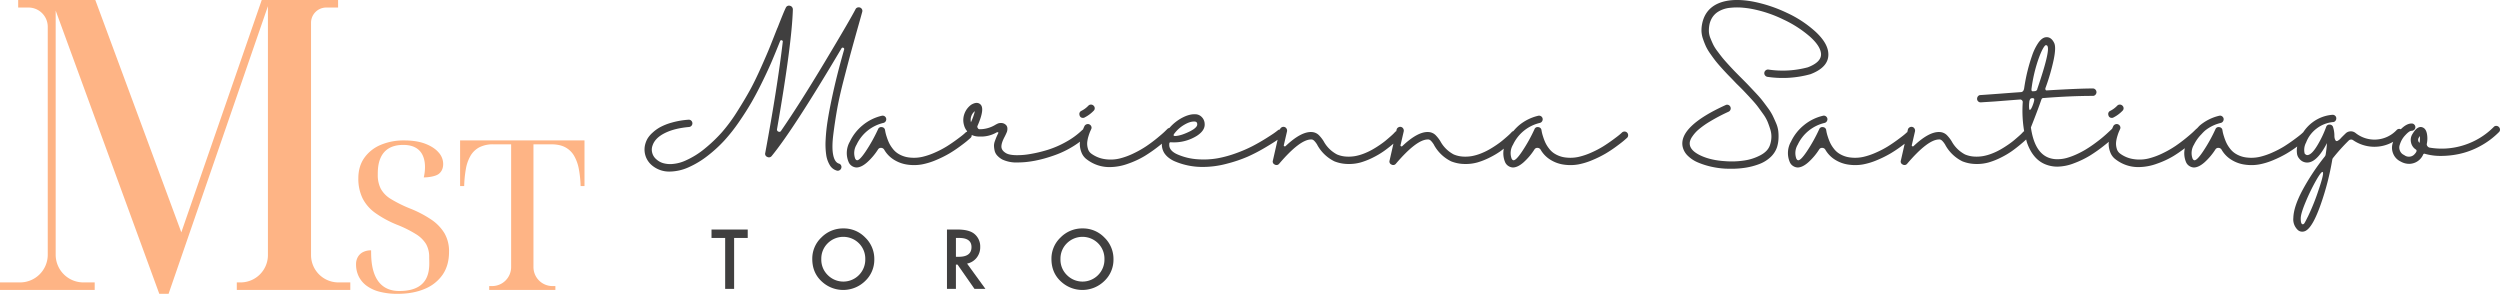 <svg id="Grupo_5215" data-name="Grupo 5215" xmlns="http://www.w3.org/2000/svg" xmlns:xlink="http://www.w3.org/1999/xlink" width="2178.396" height="256.02" viewBox="0 0 2178.396 256.02">
  <defs>
    <clipPath id="clip-path">
      <rect id="Rectángulo_607" data-name="Rectángulo 607" width="2178.396" height="256.02" fill="none"/>
    </clipPath>
  </defs>
  <g id="Grupo_5119" data-name="Grupo 5119" transform="translate(0 0)" clip-path="url(#clip-path)">
    <path id="Trazado_8485" data-name="Trazado 8485" d="M62.086,18.95V58.727h3.558a101.653,101.653,0,0,1,1.479-14.936A34.513,34.513,0,0,1,71.165,32.33a19.389,19.389,0,0,1,7.684-7.387,25.745,25.745,0,0,1,12.25-2.6h15.459V129.286a16.565,16.565,0,0,1-16.57,16.563H87.45v3.39h57.67v-3.39h-2.538a16.565,16.565,0,0,1-16.57-16.563V22.34h15.465q7.468,0,12.288,2.6a19.5,19.5,0,0,1,7.646,7.387,36.041,36.041,0,0,1,4.126,11.462A94.537,94.537,0,0,1,167.1,58.727h3.384V18.95Z" transform="translate(338.823 103.416)" fill="#feb485"/>
    <path id="Trazado_8486" data-name="Trazado 8486" d="M271.02,222.235V19.85A13.283,13.283,0,0,1,284.3,6.567h10.3V0h-66.53L158,202.456,83.048,0H15.84V6.567h8.969a16.8,16.8,0,0,1,16.8,16.8V221.951a24.131,24.131,0,0,1-24.137,24.131H0v6.574H82.512v-6.574h-9.86a24.136,24.136,0,0,1-24.137-24.131V9.215L138.8,256.02h8.085L233.458,5.366V222.235a23.843,23.843,0,0,1-23.847,23.847h-3.274v6.574h98.907v-6.574H294.867a23.843,23.843,0,0,1-23.847-23.847" transform="translate(0 -0.001)" fill="#feb485"/>
    <path id="Trazado_8487" data-name="Trazado 8487" d="M113.509,87.869a96.591,96.591,0,0,0-18.3-9.557,112.023,112.023,0,0,1-16.75-8.291A24.157,24.157,0,0,1,69.625,61.1a26.065,26.065,0,0,1-2.641-12.295c0-6.309-.045-25.952,22.213-25.952,25.532,0,17.854,28.322,17.854,28.322,4.372,0,10.4-1,13.011-3.009s3.913-4.94,3.913-8.827a14.983,14.983,0,0,0-4-9.925q-4.01-4.64-11.565-7.555T89.927,18.95a50.96,50.96,0,0,0-20.483,3.913A33.022,33.022,0,0,0,55.238,34.151q-5.192,7.381-5.192,17.758A38.865,38.865,0,0,0,53.689,69.3,35.29,35.29,0,0,0,64.8,82.135a92.059,92.059,0,0,0,18.752,10.2,100.849,100.849,0,0,1,16.847,8.375,26.435,26.435,0,0,1,8.737,8.653,22.741,22.741,0,0,1,2.641,11.378c0,7.407,3.093,29.413-26.036,29.413-26.333,0-24.344-30.44-24.583-35.425a15.016,15.016,0,0,0-7.1,1.55,10.855,10.855,0,0,0-4.462,4.281,12.7,12.7,0,0,0-1.55,6.373,23.61,23.61,0,0,0,2.279,10.377A22.461,22.461,0,0,0,57.15,145.5a32.447,32.447,0,0,0,11.384,5.282A61.375,61.375,0,0,0,84.283,152.6q13.657,0,23.763-4.372a34.925,34.925,0,0,0,15.569-12.469q5.463-8.107,5.463-19.759a31.213,31.213,0,0,0-4-16.208,38.54,38.54,0,0,0-11.565-11.927" transform="translate(262.197 103.416)" fill="#feb485"/>
    <path id="Trazado_8488" data-name="Trazado 8488" d="M254.877,90.632q1.9-10.626,5.934-26.191t6.225-23.627q2.2-8.049,5.734-20.625,2.809-9.9,3.9-13.928a2.986,2.986,0,0,0-.174-2.312,3.065,3.065,0,0,0-1.711-1.53,3.259,3.259,0,0,0-2.318,0,2.823,2.823,0,0,0-1.653,1.53q-5.008,9.638-26.791,45.963T205.989,109.8a1.7,1.7,0,0,1-2.325.723,1.846,1.846,0,0,1-1.214-2.189Q215.381,34.1,216.249,4.072a3.3,3.3,0,0,0-.684-2.015A2.908,2.908,0,0,0,213.8.9a2.976,2.976,0,0,0-3.655,1.589q-1.831,3.652-7.2,17.454l-.129.123q-4.029,10.257-6.47,16.363t-7.755,18.009q-5.308,11.894-9.705,19.895t-11.1,18.616A141.843,141.843,0,0,1,154.589,110.9a128.63,128.63,0,0,1-14.774,14.167,72.533,72.533,0,0,1-16.97,10.622,33.842,33.842,0,0,1-10.99,2.99,22.694,22.694,0,0,1-8.788-.736,15.164,15.164,0,0,1-5.857-3.358,10.933,10.933,0,0,1-3.487-5.5,10.476,10.476,0,0,1,.31-6.586q2.2-6.48,10.622-10.687T125.77,106.5a3.212,3.212,0,0,0,2.932-3.474,3.141,3.141,0,0,0-1.091-2.137,3,3,0,0,0-2.318-.736,70.634,70.634,0,0,0-14.535,2.505,48.819,48.819,0,0,0-10.319,4.094,34.674,34.674,0,0,0-6.716,4.94,23.015,23.015,0,0,0-4.023,4.766,19.658,19.658,0,0,0-1.769,3.965,17.91,17.91,0,0,0,4.882,18.926,23.209,23.209,0,0,0,16.479,5.979,41.259,41.259,0,0,0,16.247-3.79,78.726,78.726,0,0,0,16.356-9.88,117.269,117.269,0,0,0,14.523-13.25A148.908,148.908,0,0,0,169.3,102.1q6.4-9.269,11.171-17.577,4.746-8.291,9.692-18.494,4.969-10.19,8.13-17.706,3.177-7.507,6.832-16.666a1.082,1.082,0,0,1,1.408-.73,1.114,1.114,0,0,1,.917,1.35q-4.64,39.548-15.265,96.808a2.858,2.858,0,0,0,1.769,3.487,2.983,2.983,0,0,0,3.842-.8Q216.747,108.7,258.61,38.005a1.154,1.154,0,0,1,1.582-.542,1.2,1.2,0,0,1,.736,1.524q-3.545,12.446-6.109,22.646T250,82.574q-2.267,10.742-3.539,19.043a153.747,153.747,0,0,0-1.66,16.059,65.625,65.625,0,0,0,.5,13.057,24.02,24.02,0,0,0,3.119,8.976,10.274,10.274,0,0,0,6.038,4.759,3.005,3.005,0,0,0,2.376-.239,3.142,3.142,0,0,0,1.582-1.892,3.032,3.032,0,0,0-2.131-3.971c-2.441-.807-4.094-3.371-4.933-7.691q-1.288-6.47.174-17.951t3.351-22.09" transform="translate(474.619 4.16)" fill="#403f3f"/>
    <path id="Trazado_8489" data-name="Trazado 8489" d="M148.834,25.709a2.806,2.806,0,0,0,1.589-.484,29.079,29.079,0,0,0,7.691-5.741,2.887,2.887,0,0,0,.917-2.26,3.106,3.106,0,0,0-1.04-2.2,3.213,3.213,0,0,0-2.254-.917,3.09,3.09,0,0,0-2.26.982,21.926,21.926,0,0,1-6.109,4.514,2.983,2.983,0,0,0-1.582,3.661,2.881,2.881,0,0,0,3.048,2.441" transform="translate(794.871 77.013)" fill="#403f3f"/>
    <path id="Trazado_8490" data-name="Trazado 8490" d="M792.111,38.856a3.232,3.232,0,0,0-2.325.788c-.484.5-1.24,1.162-2.254,2.021s-2.912,2.3-5.676,4.333-5.579,3.952-8.42,5.734A82.877,82.877,0,0,1,763.3,57.047a59.734,59.734,0,0,1-11.178,3.842,33.229,33.229,0,0,1-11.106.613,23.132,23.132,0,0,1-10.441-3.661,18.034,18.034,0,0,1-4.514-4.339,27.4,27.4,0,0,1-3.177-5.185,46.208,46.208,0,0,1-1.95-5.185,35.662,35.662,0,0,1-1.04-3.79c-.123-.691-.226-1.24-.3-1.647a2.965,2.965,0,0,0-2.686-2.686,2.919,2.919,0,0,0-3.416,1.827A137.652,137.652,0,0,1,702.742,56.13q-5.986,8.921-8.059,7.568c-.239,0-.613-.407-1.1-1.22a14.061,14.061,0,0,1,1.221-12.211,34.568,34.568,0,0,1,23.317-18.92,3.188,3.188,0,0,0,2.383-2.26,3.147,3.147,0,0,0-3.849-3.965,40.739,40.739,0,0,0-16.421,8.117,41.905,41.905,0,0,0-5.153,5.23,2.719,2.719,0,0,0-1.375.814c-.245.245-.594.613-1.04,1.1s-1.362,1.35-2.744,2.57-2.809,2.434-4.275,3.661-3.274,2.564-5.437,4.029-4.307,2.809-6.464,4.023a56.544,56.544,0,0,1-7.148,3.364,41.561,41.561,0,0,1-7.626,2.2,33.162,33.162,0,0,1-7.878.426,24.083,24.083,0,0,1-7.93-1.834,28.231,28.231,0,0,1-11.727-11.6,29.762,29.762,0,0,0-3.661-4.766,9.474,9.474,0,0,0-6.593-3.171q-9.279-.61-22.833,12.211a.855.855,0,0,1-1.091.181.769.769,0,0,1-.5-.91l2.809-12.088a3.307,3.307,0,0,0-.426-2.383,2.968,2.968,0,0,0-1.957-1.466,3.037,3.037,0,0,0-2.434.433,2.942,2.942,0,0,0-1.408,1.95l-.3,1.324a2.779,2.779,0,0,0-1.04.749c-.245.245-.594.613-1.04,1.1s-1.362,1.35-2.751,2.57-2.8,2.434-4.268,3.661-3.274,2.564-5.437,4.029-4.307,2.809-6.464,4.023a56.544,56.544,0,0,1-7.148,3.364,41.561,41.561,0,0,1-7.626,2.2,33.162,33.162,0,0,1-7.878.426,24.083,24.083,0,0,1-7.93-1.834,28.231,28.231,0,0,1-11.726-11.6,29.754,29.754,0,0,0-3.661-4.766,9.475,9.475,0,0,0-6.593-3.171q-9.279-.61-22.833,12.211a.862.862,0,0,1-1.1.181.771.771,0,0,1-.491-.91l2.809-12.088a3.307,3.307,0,0,0-.426-2.383,2.967,2.967,0,0,0-1.957-1.466,3.037,3.037,0,0,0-2.434.433,2.936,2.936,0,0,0-1.33,1.763,3.339,3.339,0,0,0-1.782.672c-.575.5-1.524,1.22-2.874,2.2s-3.868,2.622-7.568,4.946-7.529,4.514-11.481,6.586A118.432,118.432,0,0,1,453.8,57.6a98.734,98.734,0,0,1-16.24,4.52,71.022,71.022,0,0,1-17.093.917,52.316,52.316,0,0,1-17.086-3.849q-8.911-3.535-8.065-9.763a.923.923,0,0,1,.374-.982,1.313,1.313,0,0,1,1.091-.245,37.647,37.647,0,0,0,22.71-5.741q7.206-4.756,6.593-10.616a8.6,8.6,0,0,0-2.622-5.734,7.851,7.851,0,0,0-5.682-2.325q-4.882-.242-11.048,2.932A38.7,38.7,0,0,0,395.567,35.5c-.071.071-.116.149-.181.22a3.137,3.137,0,0,0-1.776.878c-.407.407-1.214,1.2-2.441,2.383s-3.319,2.99-6.283,5.437-6.07,4.759-9.286,6.955a86.946,86.946,0,0,1-11.229,6.406,61.348,61.348,0,0,1-12.45,4.578,33.571,33.571,0,0,1-12.637.555,26.221,26.221,0,0,1-11.965-4.824,7.871,7.871,0,0,1-2.99-4.456,15.027,15.027,0,0,1-.555-5.437,27.42,27.42,0,0,1,1.162-5.5,36.337,36.337,0,0,1,1.466-4.087c.362-.768.633-1.356.794-1.776a2.708,2.708,0,0,0,.181-2.312A3.23,3.23,0,0,0,325.8,32.69a3.026,3.026,0,0,0-2.383-.239,3.458,3.458,0,0,0-1.957,1.466c-.329.652-.71,1.5-1.156,2.557-.058.142-.142.407-.207.575a2.888,2.888,0,0,0-.465.284,66.745,66.745,0,0,1-14.167,10.435,82.7,82.7,0,0,1-16.111,7.019,116.623,116.623,0,0,1-15.381,3.668,63.538,63.538,0,0,1-12.947.969c-3.661-.155-6.3-.73-7.936-1.7Q249.057,55.4,249,52.042t2.99-8.969c.814-1.634,1.4-2.912,1.769-3.849a7.989,7.989,0,0,0,.433-3.358,4.231,4.231,0,0,0-1.718-3.177,5.811,5.811,0,0,0-3.416-1.279,7.512,7.512,0,0,0-2.932.362,23.076,23.076,0,0,0-2.932,1.524,26.451,26.451,0,0,1-13.309,3.539,1.715,1.715,0,0,1-1.459-1.033,1.937,1.937,0,0,1-.368-1.647q6.722-15.139,2.686-18.926-2.925-2.809-8.059.252a16.73,16.73,0,0,0-5.98,8.052,15.778,15.778,0,0,0-.245,9.886,12.8,12.8,0,0,0,2.564,5.011c-.019.213.084.362.09.562a3.174,3.174,0,0,0-1.311.652c-.491.5-1.246,1.162-2.26,2.021s-2.912,2.3-5.676,4.333-5.579,3.952-8.42,5.734a82.413,82.413,0,0,1-10.138,5.314,59.685,59.685,0,0,1-11.171,3.842,33.278,33.278,0,0,1-11.113.613,23.134,23.134,0,0,1-10.442-3.661,17.9,17.9,0,0,1-4.507-4.339,27.137,27.137,0,0,1-3.183-5.185,46.172,46.172,0,0,1-1.95-5.185,35.073,35.073,0,0,1-1.033-3.79c-.129-.691-.226-1.24-.31-1.647a2.964,2.964,0,0,0-2.68-2.686,2.923,2.923,0,0,0-3.422,1.827A137.652,137.652,0,0,1,130.752,56.13q-5.986,8.921-8.059,7.568c-.239,0-.613-.407-1.1-1.22a14.062,14.062,0,0,1,1.22-12.211,34.568,34.568,0,0,1,23.317-18.92,3.178,3.178,0,0,0,2.383-2.26,3.147,3.147,0,0,0-3.849-3.965,40.674,40.674,0,0,0-16.414,8.117,41.161,41.161,0,0,0-11.294,14.348,19.963,19.963,0,0,0-1.1,17.822,7.439,7.439,0,0,0,2.751,3.364,8,8,0,0,0,4.087,1.395h.123q4.281-.116,9.337-4.636A54.069,54.069,0,0,0,141.5,54.419a2.874,2.874,0,0,1,2.744-1.343,3.149,3.149,0,0,1,2.628,1.589,24.842,24.842,0,0,0,8.175,8.549,29.6,29.6,0,0,0,12.088,4.456,39.486,39.486,0,0,0,12.572-.181,60.072,60.072,0,0,0,12.463-3.849A97.411,97.411,0,0,0,203.4,58.086a110.987,110.987,0,0,0,9.4-6.231c3.1-2.273,5.231-3.92,6.412-4.94s2.137-1.847,2.867-2.5a3,3,0,0,0,1.04-2.2,3.161,3.161,0,0,0-.045-.355c.032-.013.071,0,.11-.013a14.936,14.936,0,0,0,6.709,1.343A26.864,26.864,0,0,0,244.3,39.9a2.95,2.95,0,0,1,1.343-.491c.652.084.859.362.607.859-.652,1.3-1.156,2.376-1.524,3.229s-.833,2.079-1.408,3.661a11.613,11.613,0,0,0-.788,4.217,22.77,22.77,0,0,0,.549,4.094,9.314,9.314,0,0,0,2.2,4.21,17.047,17.047,0,0,0,4.52,3.539,28.484,28.484,0,0,0,13.425,2.564q14.4,0,31.744-6.16a83.217,83.217,0,0,0,22.517-11.965c-.058.542-.155,1.117-.174,1.647a19.913,19.913,0,0,0,1.343,7.445,13.426,13.426,0,0,0,4.882,6.47,32.026,32.026,0,0,0,20.147,6.593,47.011,47.011,0,0,0,15.633-2.932,76.751,76.751,0,0,0,14.4-6.651,127.35,127.35,0,0,0,12.269-8.549c1.053-.82,2.015-1.576,2.893-2.279-.013.213-.071.42-.084.633a13.2,13.2,0,0,0,.484,3.726,13.9,13.9,0,0,0,1.776,4.023,17.043,17.043,0,0,0,3.719,3.913,23.812,23.812,0,0,0,6.167,3.474,61.435,61.435,0,0,0,23.931,4.52,81.046,81.046,0,0,0,20.508-2.809,119.426,119.426,0,0,0,18.384-6.225,148.961,148.961,0,0,0,15.317-8q7.691-4.572,10.377-6.528c.077-.052.136-.1.206-.149l-4.113,18.1a2.806,2.806,0,0,0,1.646,3.539,2.925,2.925,0,0,0,3.842-.736Q508.864,46,518.63,45.753a2.911,2.911,0,0,1,1.647.245,4.74,4.74,0,0,1,1.466,1.1c.446.491.814.917,1.091,1.285a16.04,16.04,0,0,1,.982,1.4,4.335,4.335,0,0,1,.549.982A34.232,34.232,0,0,0,539.139,64.8,32.8,32.8,0,0,0,550.8,67.114a37.813,37.813,0,0,0,11.41-1.395,62.554,62.554,0,0,0,10.681-4.275,71.874,71.874,0,0,0,9.221-5.437c2.518-1.782,5.011-3.7,7.445-5.741.407-.329.659-.555,1.02-.859l-3.332,14.665a2.806,2.806,0,0,0,1.647,3.539,2.925,2.925,0,0,0,3.842-.736Q610.566,46,620.333,45.753A2.911,2.911,0,0,1,621.98,46a4.742,4.742,0,0,1,1.466,1.1c.445.491.814.917,1.091,1.285a16.042,16.042,0,0,1,.981,1.4,4.329,4.329,0,0,1,.549.982A34.232,34.232,0,0,0,640.842,64.8,32.8,32.8,0,0,0,652.5,67.114a37.813,37.813,0,0,0,11.41-1.395,62.553,62.553,0,0,0,10.68-4.275,71.987,71.987,0,0,0,9.227-5.437c.995-.7,1.963-1.524,2.951-2.273a19.944,19.944,0,0,0,1.072,11.675,7.441,7.441,0,0,0,2.751,3.364,8,8,0,0,0,4.087,1.395h.123q4.271-.116,9.337-4.636a54.273,54.273,0,0,0,9.344-11.113,2.874,2.874,0,0,1,2.744-1.343,3.149,3.149,0,0,1,2.628,1.589,24.844,24.844,0,0,0,8.175,8.549,29.562,29.562,0,0,0,12.088,4.456,39.486,39.486,0,0,0,12.572-.181,59.907,59.907,0,0,0,12.456-3.849,97.03,97.03,0,0,0,11.235-5.553,110.969,110.969,0,0,0,9.4-6.231c3.1-2.273,5.23-3.92,6.412-4.94s2.137-1.847,2.867-2.5a2.994,2.994,0,0,0,1.04-2.2,3.166,3.166,0,0,0-.794-2.318,2.97,2.97,0,0,0-2.2-1.04M222.446,30.74a9.6,9.6,0,0,1,3.416-9.647,50.249,50.249,0,0,1-3.416,9.647m185.874,2.2q5.192-3.051,9.1-2.809a2.925,2.925,0,0,1,1.589.555,2.69,2.69,0,0,1,.607,1.769q.242,2.073-3.539,4.636c-.575.323-1.259.73-2.073,1.214q-7.942,4.039-13.07,4.4c-1.95.168-2.4-.484-1.343-1.95a29.2,29.2,0,0,1,8.73-7.813" transform="translate(623.592 75.773)" fill="#403f3f"/>
    <path id="Trazado_8491" data-name="Trazado 8491" d="M308.675,107.186q-1.588-3.719-2.99-6.593a46.318,46.318,0,0,0-4.275-6.78c-1.905-2.6-3.519-4.74-4.817-6.406s-3.222-3.849-5.74-6.535-4.475-4.765-5.863-6.231-3.455-3.571-6.225-6.348q-4.02-4.02-5.986-6.044c-1.3-1.343-3.113-3.267-5.424-5.792s-4.068-4.514-5.256-5.979-2.622-3.338-4.326-5.618a37.4,37.4,0,0,1-3.732-5.805q-1.153-2.373-2.441-5.553a17.968,17.968,0,0,1-1.408-5.734,28.309,28.309,0,0,1,.31-5.437,18.852,18.852,0,0,1,1.769-5.56,16.2,16.2,0,0,1,6.535-6.89,23.928,23.928,0,0,1,9.647-3.054,58.736,58.736,0,0,1,9.828-.245,83.5,83.5,0,0,1,9.156,1.156,110.164,110.164,0,0,1,27.708,9.286,98.921,98.921,0,0,1,23.014,14.832q9.1,8.127,9.712,14.832.61,7.323-11.481,11.965a84.642,84.642,0,0,1-34.424,1.95,3.124,3.124,0,0,0-2.26.678,3.057,3.057,0,0,0-1.227,2.073,3,3,0,0,0,.62,2.325,3.238,3.238,0,0,0,2.008,1.272,90.315,90.315,0,0,0,37.608-2.312q16.592-6.354,15.5-18.558-.736-8.795-11.048-18.378a97.874,97.874,0,0,0-25.093-16.544,123.793,123.793,0,0,0-29.42-9.77q-15.875-2.925-26.74.3Q251.05,4.938,246.536,13.968a27.429,27.429,0,0,0-2.26,6.838,29.143,29.143,0,0,0-.549,6.586,24.109,24.109,0,0,0,1.4,6.78,67.952,67.952,0,0,0,2.564,6.47,45.08,45.08,0,0,0,4.036,6.651q2.741,3.913,4.7,6.354t5.669,6.528q3.729,4.087,5.863,6.231t6.16,6.406q4.4,4.281,6.6,6.6t6.044,6.464c2.557,2.77,4.52,5.05,5.863,6.838s2.925,3.971,4.759,6.535a33.947,33.947,0,0,1,3.965,6.9q1.221,3.051,2.325,6.593a20.821,20.821,0,0,1,.969,6.9,23.66,23.66,0,0,1-1.214,6.657q-1.715,5.376-8.123,8.847a43.656,43.656,0,0,1-14.342,4.707,73.165,73.165,0,0,1-16.363.607q-12.447-.726-21.245-4.759t-9.764-9.4a8.093,8.093,0,0,1,.058-2.99,13.713,13.713,0,0,1,2.2-4.52,30.6,30.6,0,0,1,5.256-5.857,73.786,73.786,0,0,1,10.125-7.148,157.487,157.487,0,0,1,16.059-8.427,3.208,3.208,0,0,0,.549-5.553,3.006,3.006,0,0,0-3.235-.181q-20.147,9.163-29.542,18.19t-7.82,17.7a15.576,15.576,0,0,0,4.52,8.188,28.036,28.036,0,0,0,9.034,5.921,67.794,67.794,0,0,0,11.294,3.6,74.983,74.983,0,0,0,12.03,1.711q2.673.126,5.611.123a79.069,79.069,0,0,0,12.637-.975,59.958,59.958,0,0,0,11.656-3.112,29.7,29.7,0,0,0,9.712-5.921,21.243,21.243,0,0,0,5.8-8.795,29.236,29.236,0,0,0,1.279-7.206,41.511,41.511,0,0,0-.181-6.89,25.1,25.1,0,0,0-1.957-6.961" transform="translate(1238.88 -0.002)" fill="#403f3f"/>
    <path id="Trazado_8492" data-name="Trazado 8492" d="M287.669,25.709a2.806,2.806,0,0,0,1.589-.484,29.078,29.078,0,0,0,7.69-5.741,2.886,2.886,0,0,0,.917-2.26,3.107,3.107,0,0,0-1.039-2.2,3.214,3.214,0,0,0-2.254-.917,3.089,3.089,0,0,0-2.26.982,21.926,21.926,0,0,1-6.109,4.514,2.983,2.983,0,0,0-1.582,3.661,2.881,2.881,0,0,0,3.048,2.441" transform="translate(1552.538 77.013)" fill="#403f3f"/>
    <path id="Trazado_8493" data-name="Trazado 8493" d="M860.747,83.269a3.2,3.2,0,0,0-2.318-.975,2.783,2.783,0,0,0-2.2.975,63.546,63.546,0,0,1-25.765,15.749,63.2,63.2,0,0,1-30.156,2.2,3.01,3.01,0,0,1-1.828-1.285,2.573,2.573,0,0,1-.5-2.131,22.352,22.352,0,0,0,.123-8.427c-.484-2.693-1.5-4.475-3.048-5.379q-4.766-2.809-9.525,5.256A9.56,9.56,0,0,0,784.2,96.7a9.453,9.453,0,0,0,4.275,6.225c.982.73.652,2-.982,3.784a6.416,6.416,0,0,1-4.384,2.383,6.538,6.538,0,0,1-4.895-1.4,6.693,6.693,0,0,1-3.655-3.732,7.026,7.026,0,0,1-.123-5.308,20.088,20.088,0,0,1,4.759-8.233q3.535-3.855,5.489-3.849a3.27,3.27,0,0,0,2.325-.923,2.9,2.9,0,0,0,.982-2.2,3.192,3.192,0,0,0-.923-2.26,2.975,2.975,0,0,0-2.254-.969h-.129c-2.938,0-6.076,1.7-9.4,5.03a2.967,2.967,0,0,0-1.447-.336,3.007,3.007,0,0,0-2.2,1.04,26.528,26.528,0,0,1-35.9,2.441,6.506,6.506,0,0,0-4.339-1.343,6.325,6.325,0,0,0-4.081,1.7q-3.545,3.429-4.275,4.275a9.649,9.649,0,0,1-2.873,2.325c-.775.323-1.343.2-1.7-.362a6.236,6.236,0,0,1-.8-1.84,9.432,9.432,0,0,1-.239-2.2,25.307,25.307,0,0,0-1.227-7.813,3.057,3.057,0,0,0-3.048-1.957,2.855,2.855,0,0,0-2.925,2.079,91.506,91.506,0,0,1-7.7,16.111q-4.64,7.7-8.182,8.311-1.336.358-2.809-1.227a13.261,13.261,0,0,1,1.227-9.641,27.369,27.369,0,0,1,9.092-12.146,27.866,27.866,0,0,1,14.219-5.682,2.7,2.7,0,0,0,2.2-1.04,3.346,3.346,0,0,0,.794-2.376,2.94,2.94,0,0,0-1.1-2.2,3.188,3.188,0,0,0-2.383-.73A33.154,33.154,0,0,0,698,79.485a33.744,33.744,0,0,0-7.781,8.453c-.045.039-.1.052-.155.09-.484.491-1.24,1.162-2.254,2.015s-2.912,2.305-5.676,4.333-5.579,3.958-8.42,5.741a82.9,82.9,0,0,1-10.138,5.308,60.253,60.253,0,0,1-11.178,3.849,33.231,33.231,0,0,1-11.106.607,23.126,23.126,0,0,1-10.442-3.655,18.144,18.144,0,0,1-4.514-4.339,27.415,27.415,0,0,1-3.177-5.185,46.393,46.393,0,0,1-1.95-5.192,35.607,35.607,0,0,1-1.039-3.784c-.123-.691-.226-1.24-.3-1.647a2.954,2.954,0,0,0-2.687-2.686,2.909,2.909,0,0,0-3.416,1.827,137.676,137.676,0,0,1-10.745,19.294q-5.986,8.911-8.059,7.568c-.239,0-.613-.407-1.1-1.22a14.062,14.062,0,0,1,1.22-12.211,34.391,34.391,0,0,1,6.3-8.879l.284-.278.013-.026a35.2,35.2,0,0,1,2.925-2.964A34.216,34.216,0,0,1,618.4,79.73a3.2,3.2,0,0,0,2.383-2.26,2.94,2.94,0,0,0-.736-3.112,2.981,2.981,0,0,0-3.112-.859,40.754,40.754,0,0,0-16.421,8.123c-1.1.9-1.943,2-2.938,2.977a3.3,3.3,0,0,0-.542.381c-.407.407-1.22,1.195-2.447,2.383s-3.313,2.99-6.283,5.431-6.063,4.759-9.279,6.961A88.593,88.593,0,0,1,567.8,106.16a62.181,62.181,0,0,1-12.456,4.578,33.428,33.428,0,0,1-12.637.549,26.081,26.081,0,0,1-11.965-4.824,7.85,7.85,0,0,1-2.99-4.456,14.834,14.834,0,0,1-.549-5.431,26.876,26.876,0,0,1,1.162-5.5,34.525,34.525,0,0,1,1.466-4.094c.362-.768.626-1.356.788-1.769a2.685,2.685,0,0,0,.181-2.312,3.242,3.242,0,0,0-1.582-1.84,3.035,3.035,0,0,0-2.376-.239,3.521,3.521,0,0,0-1.963,1.466c-.31.626-.678,1.453-1.1,2.447-.239.245-.665.646-1.272,1.214s-1.711,1.588-3.3,3.054-3.261,2.906-5.011,4.326-3.868,3.035-6.347,4.83-4.94,3.416-7.387,4.882a76.952,76.952,0,0,1-7.994,4.152,58.115,58.115,0,0,1-8.3,3.054,30.451,30.451,0,0,1-8.123,1.091A21.3,21.3,0,0,1,468.356,110q-12.33-4.756-15.381-26.365,6.092-15.391,9.156-24.3a2.217,2.217,0,0,1,.794-1.1,3.32,3.32,0,0,1,1.524-.245q23.44-1.831,42.489-1.827a2.942,2.942,0,0,0,2.254-.982,3.227,3.227,0,0,0,0-4.52,2.975,2.975,0,0,0-2.254-.969q-12.33,0-40.294,1.7a.981.981,0,0,1-.607-.181,1.5,1.5,0,0,1-.433-.736,2.355,2.355,0,0,1,.194-1.524,181.243,181.243,0,0,0,7.071-24.48q2.2-10.81.368-14.464c-1.873-3.829-4.436-5.45-7.691-4.888q-3.177.61-6.167,4.888a44.841,44.841,0,0,0-5.308,10.868q-2.325,6.6-4.094,13.793t-2.867,14.774q-.484,3.177-2.686,3.416c-3.584.245-7.239.517-10.99.794l-9.7.736q-4.1.3-7.452.542c-2.234.168-3.971.291-5.191.368s-1.866.129-1.95.129a2.8,2.8,0,0,0-2.2.969,3.428,3.428,0,0,0-.859,2.325,2.956,2.956,0,0,0,.982,2.254,2.872,2.872,0,0,0,2.318.8h.239c.09,0,.7-.045,1.84-.123s2.783-.181,4.94-.31,4.539-.278,7.142-.484,5.7-.452,9.279-.73,7.077-.555,10.5-.8a2.155,2.155,0,0,1,1.711.484,2.428,2.428,0,0,1,.852,1.589A107.018,107.018,0,0,0,447.1,86.936a2.743,2.743,0,0,0-.962.73c-.252.245-.6.607-1.04,1.091s-1.363,1.35-2.751,2.57-2.809,2.441-4.275,3.668-3.274,2.557-5.431,4.023-4.314,2.809-6.47,4.029a55.168,55.168,0,0,1-7.142,3.358,41.748,41.748,0,0,1-7.626,2.2,33.578,33.578,0,0,1-7.884.426,24.083,24.083,0,0,1-7.93-1.834,28.272,28.272,0,0,1-11.727-11.6,29.377,29.377,0,0,0-3.661-4.766,9.473,9.473,0,0,0-6.587-3.171q-9.289-.61-22.833,12.211a.88.88,0,0,1-1.1.181.772.772,0,0,1-.491-.917l2.8-12.088a3.261,3.261,0,0,0-.426-2.376,2.935,2.935,0,0,0-1.95-1.466,3.044,3.044,0,0,0-2.441.426,2.957,2.957,0,0,0-1.408,1.95l-.491,2.163a3.284,3.284,0,0,0-.478.278c-.491.491-1.24,1.162-2.26,2.015s-2.906,2.305-5.67,4.333-5.579,3.958-8.427,5.741a82.442,82.442,0,0,1-10.138,5.308,60.2,60.2,0,0,1-11.171,3.849,33.231,33.231,0,0,1-11.107.607,23.124,23.124,0,0,1-10.441-3.655,17.93,17.93,0,0,1-4.514-4.339A26.765,26.765,0,0,1,277.9,96.7a45.1,45.1,0,0,1-1.957-5.192,36.762,36.762,0,0,1-1.033-3.784c-.123-.691-.226-1.24-.3-1.647a2.965,2.965,0,0,0-2.686-2.686,2.91,2.91,0,0,0-3.416,1.827,138.322,138.322,0,0,1-10.751,19.294q-5.986,8.911-8.059,7.568c-.239,0-.607-.407-1.1-1.22a14.062,14.062,0,0,1,1.22-12.211,34.6,34.6,0,0,1,23.324-18.92,3.19,3.19,0,0,0,2.376-2.26,2.951,2.951,0,0,0-.73-3.112,2.985,2.985,0,0,0-3.112-.859,40.711,40.711,0,0,0-16.421,8.123,41.2,41.2,0,0,0-11.294,14.342,19.956,19.956,0,0,0-1.1,17.829,7.308,7.308,0,0,0,2.751,3.358,7.906,7.906,0,0,0,4.081,1.4h.123q4.281-.116,9.337-4.636A54.286,54.286,0,0,0,268.5,102.8a2.841,2.841,0,0,1,2.738-1.343,3.121,3.121,0,0,1,2.628,1.589,24.9,24.9,0,0,0,8.175,8.549,29.527,29.527,0,0,0,12.088,4.449,39.155,39.155,0,0,0,12.579-.181,59.6,59.6,0,0,0,12.456-3.842,96.371,96.371,0,0,0,11.229-5.56,109.911,109.911,0,0,0,9.4-6.225c1.266-.93,2.254-1.679,3.2-2.4l-3.319,14.606a2.806,2.806,0,0,0,1.647,3.539,2.925,2.925,0,0,0,3.848-.73q17.823-20.873,27.592-21.122a2.955,2.955,0,0,1,1.647.239,4.693,4.693,0,0,1,1.466,1.1c.452.484.813.917,1.1,1.285s.613.833.982,1.4a4.373,4.373,0,0,1,.549.975,34.212,34.212,0,0,0,14.774,14.045,32.732,32.732,0,0,0,11.655,2.312,37.673,37.673,0,0,0,11.417-1.4,61.924,61.924,0,0,0,10.681-4.275,72.667,72.667,0,0,0,9.221-5.431q3.778-2.683,7.445-5.741t5-4.391c.052-.045.065-.071.11-.116.342,1.13.6,2.344.994,3.409q5.24,14.277,16.24,18.436a27.954,27.954,0,0,0,9.886,1.834,41.6,41.6,0,0,0,14.716-2.99,80.984,80.984,0,0,0,13.793-6.657,130.127,130.127,0,0,0,11.965-8.42c1.75-1.382,3.216-2.564,4.495-3.616-.052.51-.142,1.046-.161,1.537a19.786,19.786,0,0,0,1.343,7.445,13.374,13.374,0,0,0,4.882,6.477A32.051,32.051,0,0,0,547.1,118.19a47.141,47.141,0,0,0,15.627-2.932,76.826,76.826,0,0,0,14.406-6.651c3.313-2.021,6.644-4.352,9.983-6.858a19.951,19.951,0,0,0,1.007,12.043,7.352,7.352,0,0,0,2.751,3.358,7.929,7.929,0,0,0,4.087,1.4h.123q4.272-.116,9.337-4.636a54.49,54.49,0,0,0,9.344-11.113,2.85,2.85,0,0,1,2.744-1.343,3.121,3.121,0,0,1,2.628,1.589,24.842,24.842,0,0,0,8.175,8.549,29.459,29.459,0,0,0,12.088,4.449,39.116,39.116,0,0,0,12.573-.181,59.489,59.489,0,0,0,12.456-3.842,96,96,0,0,0,11.236-5.56,109.839,109.839,0,0,0,9.389-6.225,1.455,1.455,0,0,1-.052.181,18.249,18.249,0,0,0-.181,5.741,7.955,7.955,0,0,0,1.95,4.578,8.575,8.575,0,0,0,8.8,3.3q7.565-1.588,15.381-16.731a96.709,96.709,0,0,1-1.1,9.763,3.937,3.937,0,0,1-.73,1.84,197.064,197.064,0,0,0-19.411,29.239q-7.817,14.587-8.059,24.357a12.632,12.632,0,0,0,3.539,10.132,5.609,5.609,0,0,0,4.274,1.834,6.171,6.171,0,0,0,3.662-1.22q5.869-3.913,12.521-22.9a233.62,233.62,0,0,0,9.944-38.634,3.1,3.1,0,0,1,.736-1.589,165.044,165.044,0,0,1,13.425-14.9,3.037,3.037,0,0,1,4.152-.362,32.859,32.859,0,0,0,34.721,1.291c-.084.3-.213.594-.29.9a13.247,13.247,0,0,0,.362,9.518,12.874,12.874,0,0,0,6.593,6.838,14.728,14.728,0,0,0,7.445,1.957,13.451,13.451,0,0,0,12.088-8.181,1.092,1.092,0,0,1,1.343-.613,49.512,49.512,0,0,0,13.857,1.892,76.421,76.421,0,0,0,16.421-1.769,67.966,67.966,0,0,0,17.764-6.651,69.211,69.211,0,0,0,16.544-12.269,2.794,2.794,0,0,0,.975-2.2,3.168,3.168,0,0,0-.975-2.318M453.581,49.323a129.431,129.431,0,0,1,5.373-23.5q3.535-10.441,6.348-13.489a1.21,1.21,0,0,1,1.22-.3,1.321,1.321,0,0,1,.982.917q2.2,4.514-8.911,36.994a2.248,2.248,0,0,1-2.2,2.073,15.263,15.263,0,0,1-1.95.116c-.9,0-1.182-.93-.859-2.809m-1.588,19.049c-.323,0-.53-.71-.607-2.131a25.222,25.222,0,0,1,.181-4.52,5.8,5.8,0,0,1,.917-2.99,2.834,2.834,0,0,1,3.177-.252q.727.862-.917,5.379c-1.1,3.009-2.014,4.514-2.751,4.514M703.8,137.665a188.183,188.183,0,0,1-8.969,22.646,13.833,13.833,0,0,1-.729,1.466q-1.957,4.02-2.751,5.243c-.529.814-1.117,1.136-1.769.982-1.059-.329-1.543-2.118-1.466-5.372q.116-4.271,4.4-14.406a170.49,170.49,0,0,1,8.853-18.19q4.581-8.068,5.8-7.568,1.589.61-3.364,15.2m87.839-40.6a3.062,3.062,0,0,1-1.22-2.2,3.686,3.686,0,0,1,.613-2.447,11.978,11.978,0,0,0,.852-1.343,24.322,24.322,0,0,1-.245,5.986" transform="translate(1316.667 27.396)" fill="#403f3f"/>
    <path id="Trazado_8494" data-name="Trazado 8494" d="M115.707,38.309V82.684h-7.8V38.309H96.013V30.973h31.551v7.336Z" transform="translate(523.971 169.031)" fill="#403f3f"/>
    <path id="Trazado_8495" data-name="Trazado 8495" d="M109.609,57.414a25.327,25.327,0,0,1,8-18.752,26.38,26.38,0,0,1,19.165-7.839,25.839,25.839,0,0,1,18.952,7.91,25.809,25.809,0,0,1,7.936,18.985,25.424,25.424,0,0,1-7.968,18.926,27.336,27.336,0,0,1-37.31.872q-8.775-7.671-8.775-20.1m7.871.1a18.684,18.684,0,0,0,5.76,14.1,19.095,19.095,0,0,0,26.966-.09,19.085,19.085,0,0,0,5.592-13.87,18.94,18.94,0,0,0-5.527-13.864,19.276,19.276,0,0,0-27.23,0,18.634,18.634,0,0,0-5.56,13.728" transform="translate(598.171 168.21)" fill="#403f3f"/>
    <path id="Trazado_8496" data-name="Trazado 8496" d="M145.3,60.651l16,22.039h-9.538L136.993,61.523h-1.408V82.69h-7.8V30.973h9.144q10.248,0,14.8,3.855a14.152,14.152,0,0,1,5.03,11.32,14.7,14.7,0,0,1-3.151,9.447,14.084,14.084,0,0,1-8.3,5.056m-9.718-5.928h2.48q11.09,0,11.087-8.472,0-7.943-10.784-7.943h-2.783Z" transform="translate(697.364 169.029)" fill="#403f3f"/>
    <path id="Trazado_8497" data-name="Trazado 8497" d="M141.884,57.414a25.3,25.3,0,0,1,8-18.752,26.354,26.354,0,0,1,19.159-7.839A25.864,25.864,0,0,1,188,38.733a25.827,25.827,0,0,1,7.93,18.985,25.424,25.424,0,0,1-7.968,18.926,27.336,27.336,0,0,1-37.31.872q-8.766-7.671-8.769-20.1m7.865.1a18.685,18.685,0,0,0,5.76,14.1,19.095,19.095,0,0,0,26.966-.09,19.085,19.085,0,0,0,5.592-13.87,18.939,18.939,0,0,0-5.528-13.864,19.276,19.276,0,0,0-27.23,0,18.659,18.659,0,0,0-5.56,13.728" transform="translate(774.306 168.21)" fill="#403f3f"/>
  </g>
</svg>
